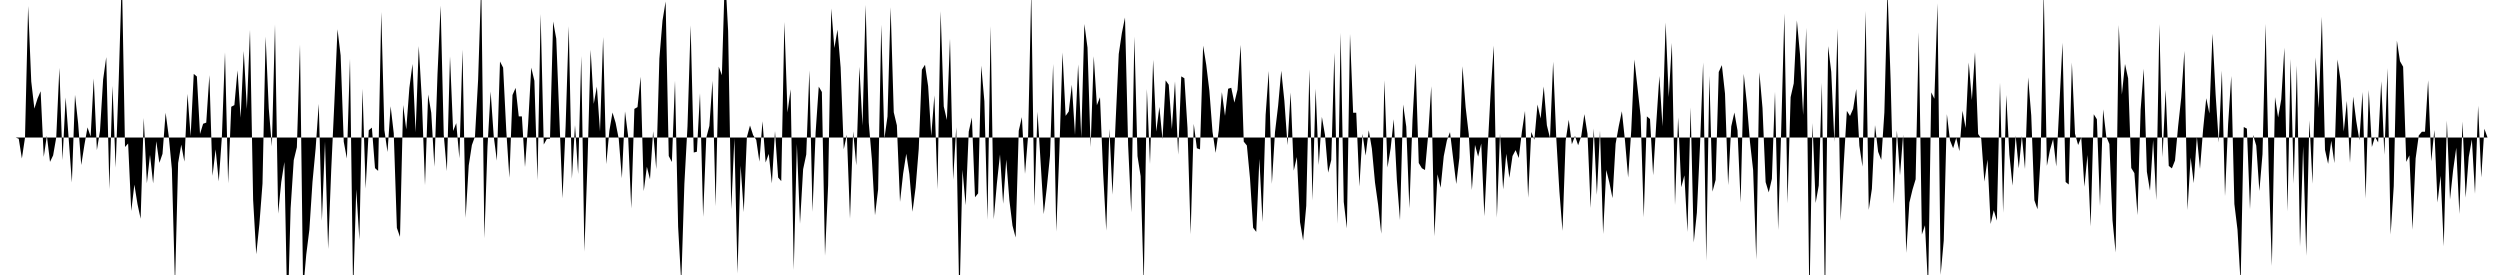 <svg viewBox="0 0 200 22" >
<polyline points="0,11 0.25,11 0.50,11 0.75,11 1,11 1.25,11 1.50,11.10 1.75,12.68 2,11.02 2.25,0.48 2.50,6.52 2.75,8.69 3,7.89 3.25,7.30 3.50,12.55 3.75,10.86 4,12.95 4.25,12.43 4.50,10.99 4.75,5.43 5,12.81 5.25,7.80 5.50,11.16 5.75,14.60 6,7.59 6.25,9.86 6.50,13.20 6.75,11.61 7,10.19 7.25,10.92 7.50,6.28 7.75,12.01 8,10.47 8.25,6.36 8.50,4.57 8.75,15.13 9,6.87 9.25,13.41 9.50,6.35 9.75,-1.97 10,11.76 10.25,11.48 10.50,16.88 10.75,14.77 11,16.33 11.25,17.50 11.50,9.44 11.75,14.66 12,12.39 12.25,14.67 12.50,11.30 12.75,13.03 13,12.31 13.25,9.02 13.50,10.90 13.75,13.53 14,22.82 14.25,13.04 14.50,11.57 14.75,12.93 15,7.51 15.25,10.90 15.50,5.91 15.75,6.12 16,10.72 16.25,9.90 16.50,9.81 16.75,6.01 17,14.07 17.25,11.95 17.50,14.51 17.75,10.95 18,4.19 18.25,14.67 18.50,8.54 18.75,8.41 19,5.63 19.25,9.42 19.50,4.08 19.75,8.72 20,2.39 20.25,15.99 20.50,20.34 20.75,17.94 21,14.69 21.25,2.93 21.50,8.66 21.75,11.71 22,1.96 22.25,17.09 22.50,14.57 22.75,12.96 23,25.67 23.25,16.66 23.50,12.81 23.75,11.78 24,3.57 24.25,23.21 24.50,20.37 24.75,18.37 25,14.54 25.25,11.89 25.50,8.31 25.75,17.67 26,11.33 26.25,19.92 26.50,13.54 26.75,8.18 27,2.34 27.25,4.43 27.50,11.34 27.75,12.68 28,4.70 28.25,23.40 28.50,15.15 28.75,19.17 29,7.10 29.25,15.09 29.50,10.42 29.75,10.21 30,13.45 30.25,13.67 30.50,0.96 30.75,10.41 31,12.16 31.25,8.50 31.50,10.66 31.75,18.23 32,18.95 32.25,8.40 32.50,10.35 32.75,7.03 33,5.12 33.25,10.59 33.50,3.69 33.75,7.99 34,14.81 34.25,7.56 34.50,9.02 34.75,13.34 35,5.93 35.25,0.45 35.50,10.79 35.75,13.69 36,4.51 36.25,10.48 36.50,9.85 36.75,12.66 37,3.97 37.25,17.43 37.50,13.23 37.75,11.61 38,10.91 38.25,6.36 38.50,-1.39 38.75,19.06 39,11.72 39.25,7.32 39.50,10.92 39.75,12.85 40,4.92 40.25,5.41 40.50,10.42 40.75,14.22 41,7.60 41.25,7.03 41.50,9.31 41.75,9.31 42,13.36 42.25,9.92 42.50,5.41 42.75,6.46 43,14.41 43.25,1.12 43.50,11.56 43.75,11.11 44,11.10 44.25,1.72 44.50,3.09 44.75,9.45 45,15.87 45.25,10.09 45.50,2.10 45.75,14.31 46,10.01 46.25,13.92 46.50,4.48 46.75,20.13 47,13.01 47.25,3.98 47.50,8.31 47.75,6.93 48,10.52 48.25,2.96 48.50,13.13 48.75,10.46 49,9 49.25,9.83 49.50,11.11 49.75,14.26 50,8.91 50.25,10.88 50.50,16.68 50.75,8.71 51,8.57 51.25,6.14 51.50,15.29 51.75,13.34 52,14.34 52.25,10.50 52.50,13.53 52.75,4.68 53,1.65 53.25,0.12 53.50,12.48 53.75,12.96 54,6.46 54.25,18.14 54.50,22.63 54.75,14.71 55,10.10 55.25,2.03 55.50,12.20 55.75,12.14 56,7.46 56.25,17.35 56.50,11.03 56.75,10.07 57,6.46 57.25,16.50 57.50,5.33 57.75,6.02 58,-2.26 58.25,2.47 58.50,16.74 58.75,11.07 59,21.88 59.25,13.25 59.50,16.97 59.75,10.97 60,10.04 60.25,10.81 60.50,11.19 60.75,12.93 61,9.70 61.25,13 61.50,12.31 61.75,14.67 62,10.49 62.25,14.20 62.50,14.49 62.75,1.76 63,9 63.25,7.14 63.50,21.60 63.75,11.51 64,17.90 64.25,13.54 64.50,12.36 64.75,5.63 65,16.94 65.25,10.59 65.50,6.93 65.75,7.36 66,20.46 66.25,14.83 66.50,0.68 66.75,3.84 67,2.37 67.25,5.40 67.50,11.94 67.75,10.78 68,17.49 68.25,10.51 68.50,13.23 68.75,5.34 69,10.05 69.25,0.39 69.50,9.80 69.75,12.76 70,17.22 70.25,15.15 70.50,1.98 70.75,11.09 71,9.32 71.25,0.58 71.50,8.98 71.75,10.03 72,16.15 72.25,13.89 72.50,12.30 72.75,13.93 73,16.94 73.25,14.99 73.50,11.91 73.75,5.58 74,5.18 74.25,6.89 74.50,10.87 74.75,7.63 75,15.15 75.25,0.89 75.50,8.51 75.75,9.60 76,3.09 76.25,14.37 76.50,10.18 76.75,24.30 77,13.59 77.25,16.42 77.50,10.53 77.75,9.40 78,15.78 78.25,15.47 78.50,5.25 78.75,8.10 79,17.58 79.25,2.09 79.50,17.54 79.75,14.68 80,12.35 80.25,16.30 80.50,12.77 80.75,16.02 81,18.05 81.25,19 81.50,10.46 81.75,9.37 82,13.91 82.25,10.84 82.50,-0.74 82.75,16.47 83,8.94 83.25,13 83.50,17.13 83.75,14.96 84,12.46 84.25,5.12 84.50,18.53 84.75,12.08 85,4.20 85.25,9.27 85.50,8.92 85.75,6.78 86,10.79 86.25,5.15 86.50,11 86.75,1.92 87,3.81 87.25,11.77 87.50,4.50 87.75,8.42 88,7.78 88.25,13.83 88.50,18.45 88.75,10.31 89,15.57 89.25,9.72 89.50,4.32 89.75,2.64 90,1.40 90.25,11.61 90.50,16.99 90.75,2.92 91,12.49 91.25,14.09 91.50,22.80 91.75,7.12 92,13.12 92.25,4.78 92.50,10.53 92.75,8.55 93,11.15 93.25,6.43 93.50,6.78 93.75,10.33 94,6.51 94.25,12.37 94.50,6.11 94.75,6.26 95,10.24 95.25,18.74 95.50,9.91 95.75,11.86 96,11.95 96.25,3.65 96.50,5.19 96.75,7.26 97,10.54 97.25,12.23 97.50,10.45 97.75,7.37 98,9.27 98.25,7.10 98.50,7.02 98.75,8.21 99,7.18 99.25,3.59 99.50,11.33 99.75,11.64 100,14.27 100.25,18.22 100.50,18.55 100.75,12.71 101,17.76 101.25,9.19 101.50,5.68 101.75,14.71 102,10.57 102.25,8.46 102.50,5.66 102.75,8.07 103,11.61 103.25,7.40 103.50,13.65 103.75,12.56 104,17.76 104.25,19.24 104.50,16.47 104.75,5.55 105,16.03 105.25,7.09 105.50,13.20 105.75,9.35 106,10.80 106.25,13.81 106.50,12.80 106.75,4.21 107,17.91 107.25,2.63 107.50,16.15 107.75,18.27 108,2.72 108.25,9.02 108.50,9.02 108.75,14.92 109,10.71 109.25,12.45 109.50,10.42 109.75,11.89 110,14.60 110.25,16.39 110.50,18.70 110.75,6.42 111,13.40 111.25,11.87 111.50,9.54 111.75,14.42 112,17.61 112.25,8.36 112.50,10.13 112.75,16.67 113,9.59 113.25,5.08 113.50,13.04 113.75,13.46 114,13.60 114.25,10.85 114.50,6.90 114.75,18.90 115,13.94 115.25,15.02 115.50,12.50 115.75,11.24 116,10.57 116.25,12.66 116.50,14.72 116.75,12.63 117,5.30 117.25,8.57 117.50,10.73 117.75,15.20 118,11.59 118.25,12.53 118.50,11.48 118.75,17.30 119,12.11 119.25,7.41 119.50,3.65 119.75,17.41 120,10.69 120.25,15.15 120.50,12.30 120.75,14.23 121,12.48 121.25,12.01 121.50,12.64 121.75,10.55 122,8.88 122.25,15.82 122.50,10.56 122.75,11.18 123,8.36 123.25,9.48 123.50,6.92 123.75,10.02 124,11.05 124.25,4.94 124.50,11.01 124.75,15.29 125,18.47 125.25,11.28 125.50,9.58 125.75,11.54 126,10.87 126.25,11.62 126.50,10.89 126.75,9.13 127,10.71 127.25,16.64 127.50,10.28 127.75,15.59 128,10.46 128.25,18.72 128.50,13.60 128.75,14.61 129,15.85 129.25,11.50 129.50,10.10 129.75,8.90 130,11.26 130.25,14.20 130.50,10.43 130.75,4.76 131,7 131.25,9.28 131.50,17.38 131.75,9.31 132,9.52 132.25,14.02 132.50,9.87 132.75,6.08 133,10.11 133.25,1.80 133.50,7.77 133.75,3.43 134,16.40 134.25,9.39 134.50,14.98 134.75,14.03 135,18.56 135.25,8.59 135.50,19.40 135.75,17.01 136,11.65 136.25,5 136.50,20.87 136.75,6.06 137,15.33 137.25,14.39 137.50,5.76 137.75,5.21 138,7.49 138.25,14.81 138.50,10.11 138.75,9 139,10.43 139.25,16.21 139.50,5.91 139.75,8.29 140,11.38 140.25,13.60 140.50,20.77 140.75,5.78 141,8.64 141.25,14.57 141.50,15.39 141.75,14.31 142,7.35 142.25,18.40 142.50,10.25 142.75,1.07 143,16.27 143.25,7.77 143.50,6.67 143.75,1.63 144,4.35 144.25,9.20 144.50,2.23 144.75,24.34 145,9.84 145.25,16.24 145.50,14.84 145.75,6.63 146,24.53 146.25,3.69 146.50,5.75 146.75,11.35 147,2.29 147.25,17.65 147.50,13.07 147.75,8.87 148,9.28 148.25,8.71 148.50,7.12 148.75,11.66 149,13.33 149.25,0.88 149.50,16.79 149.75,15.11 150,10.01 150.25,12.14 150.50,12.79 150.75,8.99 151,-0.85 151.25,6.43 151.50,16.30 151.75,10.44 152,14.03 152.25,10.77 152.50,20.23 152.75,16.21 153,15.17 153.25,14.34 153.50,2.59 153.75,18.76 154,18.02 154.25,23.09 154.50,7.39 154.75,7.90 155,0.26 155.25,21.99 155.50,19.25 155.75,9.13 156,11.23 156.25,11.86 156.50,11.02 156.75,12.09 157,8.86 157.25,10.24 157.50,5 157.75,8 158,4.18 158.25,10.72 158.50,11.09 158.75,14.53 159,12.77 159.25,17.92 159.50,16.82 159.75,17.65 160,6.61 160.25,17.02 160.50,7.60 160.75,12.36 161,14.85 161.25,10.84 161.50,13.47 161.75,10.88 162,13.52 162.25,6.19 162.50,9.24 162.75,16.02 163,16.74 163.25,12.58 163.50,-0.78 163.75,13.27 164,11.99 164.25,11.13 164.50,13.32 164.75,8.41 165,3.42 165.25,14.56 165.50,14.76 165.75,5 166,10.70 166.25,11.60 166.50,10.99 166.75,14.94 167,12.40 167.25,18.12 167.50,9.14 167.75,9.54 168,16.48 168.25,8.75 168.50,10.91 168.75,11.52 169,17.62 169.25,20.20 169.50,2 169.75,7.57 170,5.12 170.25,6.27 170.50,13.44 170.75,13.85 171,17.21 171.25,8.77 171.50,5.50 171.75,13.74 172,15.25 172.25,11.20 172.50,16.01 172.75,1.93 173,12.58 173.25,7.18 173.50,13.27 173.75,13.47 174,12.84 174.25,10.10 174.50,7.80 174.75,4.08 175,16.80 175.25,12.60 175.50,14.65 175.75,10.93 176,13.51 176.25,10.34 176.50,7.86 176.75,9.08 177,2.70 177.25,7.56 177.50,11.40 177.75,5.65 178,15.69 178.25,9.92 178.50,6.08 178.75,16.32 179,18.38 179.25,22.67 179.50,10.16 179.75,10.29 180,16.74 180.25,10.80 180.50,11.65 180.75,15.28 181,12.33 181.25,1.91 181.50,13.67 181.75,21.28 182,7.77 182.25,9.40 182.50,7.95 182.75,3.82 183,16.92 183.25,4.72 183.50,14.70 183.75,5.23 184,19.73 184.25,11.70 184.50,20.46 184.75,9.63 185,14.70 185.25,4.59 185.50,8.65 185.75,1.34 186,11.99 186.25,13.11 186.50,11.26 186.75,13.05 187,4.76 187.25,6.47 187.50,10.53 187.75,8.07 188,13.02 188.25,7.73 188.50,9.68 188.75,11.22 189,7.36 189.25,15.88 189.50,7.20 189.75,11.76 190,10.94 190.25,11.39 190.50,6.50 190.75,12.38 191,5.45 191.25,18.76 191.50,14.89 191.75,3.25 192,4.90 192.25,5.34 192.50,12.95 192.75,12.43 193,18.38 193.25,12.68 193.50,10.84 193.75,10.54 194,10.54 194.25,6.42 194.50,12.91 194.75,10.40 195,16.20 195.25,14.06 195.50,19.71 195.75,9.64 196,15.96 196.25,13.61 196.50,11.82 196.75,17.12 197,9.72 197.25,15.81 197.50,12.56 197.75,11.16 198,15.50 198.25,8.46 198.50,14.20 198.75,10.30 199,11 199.25,11 199.50,11 199.75,11 " />
</svg>